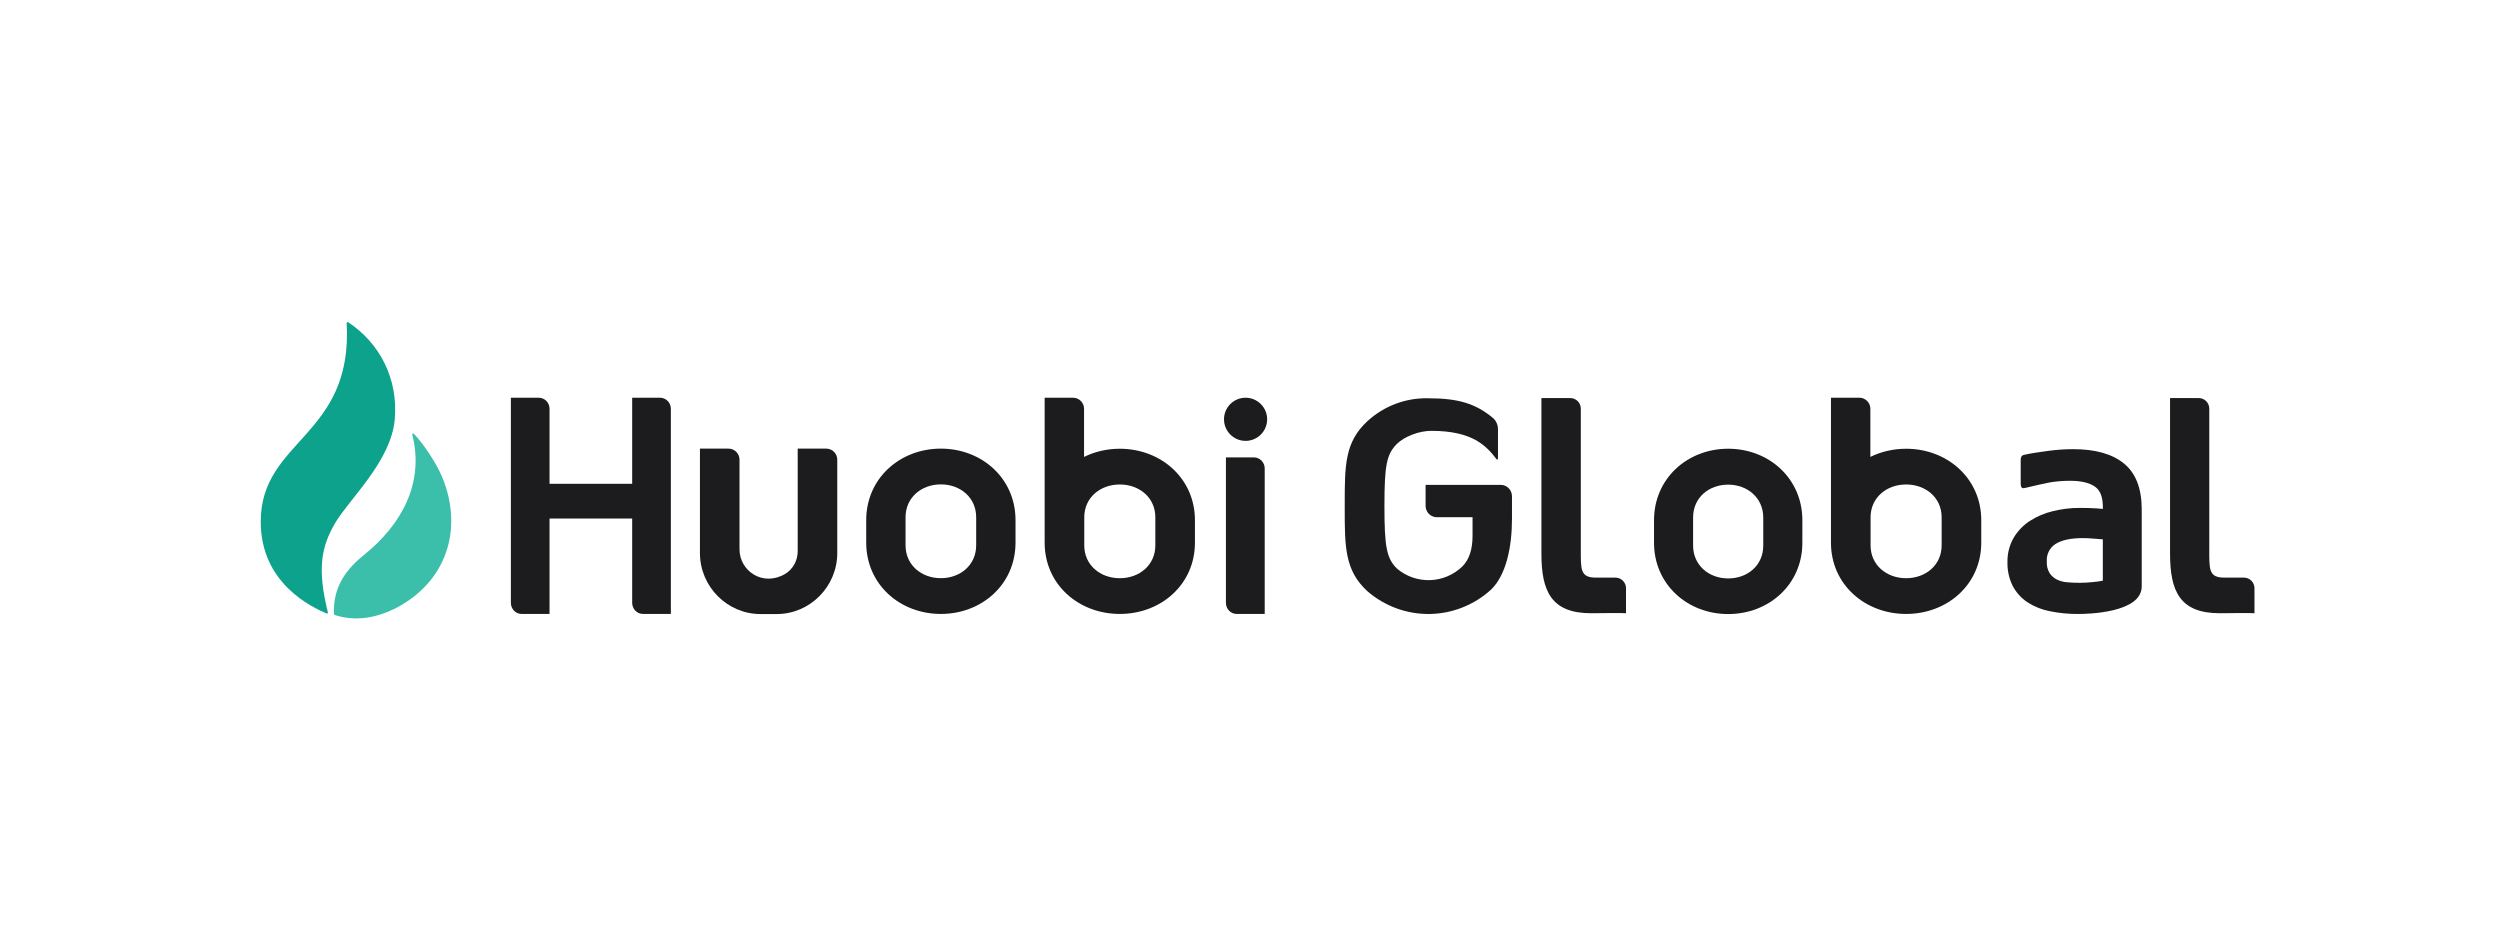 <svg width="163" height="61" viewBox="0 0 163 61" fill="none" xmlns="http://www.w3.org/2000/svg">
<path d="M25.738 27.35C25.498 30.068 22.783 32.527 21.865 34.08C20.961 35.611 20.662 37.055 21.378 39.925C21.391 39.977 21.341 40.023 21.293 40.001C20.355 39.59 17 38.06 17 34.018C17 28.638 23.013 28.5 22.603 21.07C22.6 21.018 22.657 20.982 22.7 21.01C24.738 22.35 25.975 24.677 25.738 27.35Z" fill="#0CA28B"/>
<path d="M21.822 40.098C21.797 40.09 21.78 40.068 21.779 40.042C21.681 38.232 22.643 37.057 23.724 36.188C26.197 34.2 27.679 31.485 26.88 28.342C26.864 28.28 26.939 28.235 26.983 28.282C27.62 28.948 28.331 30.046 28.698 30.811C30.211 34.061 29.403 37.786 25.782 39.666C24.629 40.238 23.256 40.563 21.822 40.098Z" fill="#3BBEAA"/>
<path fill-rule="evenodd" clip-rule="evenodd" d="M41.218 25.932V31.544H35.83V26.654C35.83 26.255 35.516 25.932 35.127 25.932H33.309V39.307C33.309 39.706 33.624 40.029 34.012 40.029H35.83V33.808H41.218V39.307C41.218 39.706 41.533 40.029 41.921 40.029H43.74V26.654C43.74 26.255 43.425 25.932 43.037 25.932H41.218Z" fill="#1C1C1E"/>
<path fill-rule="evenodd" clip-rule="evenodd" d="M52.01 29.25V35.938C52.01 36.546 51.702 37.122 51.18 37.426C49.723 38.275 48.216 37.215 48.216 35.817V29.973C48.216 29.574 47.895 29.25 47.499 29.25H45.636H45.636V36.056C45.636 38.245 47.413 40.036 49.584 40.036H50.641C52.813 40.036 54.59 38.245 54.59 36.056V29.973C54.59 29.574 54.269 29.25 53.873 29.25H52.01V29.25Z" fill="#1C1C1E"/>
<path fill-rule="evenodd" clip-rule="evenodd" d="M80.635 40.03H82.459V30.545C82.459 30.145 82.143 29.821 81.754 29.821H79.93V39.306C79.93 39.706 80.246 40.03 80.635 40.03Z" fill="#1C1C1E"/>
<path fill-rule="evenodd" clip-rule="evenodd" d="M81.212 28.745C81.988 28.745 82.618 28.115 82.618 27.338C82.618 26.562 81.988 25.932 81.212 25.932C80.435 25.932 79.805 26.562 79.805 27.338C79.805 28.115 80.435 28.745 81.212 28.745Z" fill="#1C1C1E"/>
<path fill-rule="evenodd" clip-rule="evenodd" d="M63.647 35.556C63.647 36.841 62.611 37.697 61.345 37.697C60.078 37.697 59.042 36.841 59.042 35.556V33.723C59.042 32.438 60.078 31.582 61.345 31.582C62.611 31.582 63.647 32.438 63.647 33.723V35.556ZM61.345 29.25C58.668 29.25 56.477 31.194 56.477 33.91V35.38C56.477 38.097 58.668 40.029 61.345 40.029C64.022 40.029 66.212 38.097 66.212 35.38V33.91C66.212 31.194 64.022 29.25 61.345 29.25Z" fill="#1C1C1E"/>
<path fill-rule="evenodd" clip-rule="evenodd" d="M75.328 35.56C75.328 36.844 74.285 37.699 73.011 37.699C71.736 37.699 70.694 36.844 70.694 35.56V33.727C70.694 32.443 71.736 31.588 73.011 31.588C74.285 31.588 75.328 32.443 75.328 33.727V35.56ZM73.011 29.258C72.168 29.258 71.374 29.448 70.68 29.791V26.653C70.68 26.255 70.359 25.932 69.964 25.932H68.111V35.383C68.111 38.099 70.316 40.029 73.011 40.029C75.705 40.029 77.91 38.099 77.91 35.383V33.915C77.91 31.2 75.705 29.258 73.011 29.258Z" fill="#1C1C1E"/>
<path d="M146.992 39.981V38.354C146.992 38.263 146.974 38.172 146.939 38.088C146.905 38.004 146.854 37.927 146.79 37.862C146.726 37.798 146.649 37.747 146.565 37.712C146.482 37.678 146.393 37.66 146.302 37.661H145.037C143.997 37.661 144.045 37.133 144.045 35.772V26.649C144.045 26.465 143.973 26.288 143.844 26.157C143.716 26.027 143.542 25.953 143.359 25.953H141.487V36.088C141.487 38.54 142.119 39.983 144.729 39.983C145.739 39.983 146.473 39.953 147 39.983L146.992 39.981Z" fill="#1C1C1E"/>
<path d="M97.871 31.614H92.949V32.979C92.949 33.077 92.968 33.173 93.005 33.264C93.041 33.354 93.095 33.435 93.163 33.504C93.23 33.573 93.311 33.628 93.399 33.665C93.487 33.703 93.582 33.722 93.678 33.722H96.01V34.927C96.01 35.817 95.801 36.474 95.342 36.937C94.769 37.486 94.019 37.801 93.233 37.825C92.447 37.849 91.68 37.58 91.076 37.067C90.41 36.401 90.265 35.678 90.265 32.999C90.265 30.319 90.41 29.615 91.076 28.945C91.568 28.456 92.524 28.091 93.32 28.091C96.006 28.091 96.906 29.062 97.58 29.948H97.668V27.97C97.666 27.825 97.633 27.683 97.57 27.553C97.508 27.424 97.417 27.31 97.306 27.221C96.182 26.303 95.059 25.968 93.119 25.968C91.659 25.932 90.24 26.466 89.154 27.462C87.676 28.821 87.676 30.357 87.676 32.898V33.112C87.676 35.653 87.676 37.189 89.154 38.548C90.287 39.526 91.729 40.053 93.214 40.032C94.698 40.01 96.125 39.441 97.23 38.431C98.189 37.492 98.581 35.695 98.581 33.826V32.361C98.582 32.166 98.508 31.979 98.376 31.84C98.243 31.7 98.062 31.619 97.871 31.614Z" fill="#1C1C1E"/>
<path d="M106.016 39.981V38.354C106.016 38.263 105.998 38.172 105.963 38.088C105.929 38.004 105.878 37.927 105.814 37.862C105.749 37.798 105.673 37.747 105.59 37.712C105.506 37.678 105.416 37.66 105.326 37.661H104.06C103.021 37.661 103.069 37.133 103.069 35.772V26.649C103.069 26.464 102.997 26.287 102.868 26.157C102.739 26.026 102.564 25.953 102.381 25.953H100.5V36.088C100.5 38.54 101.133 39.983 103.744 39.983C104.754 39.983 105.488 39.953 106.016 39.983V39.981Z" fill="#1C1C1E"/>
<path d="M112.678 29.257C110.018 29.257 107.842 31.199 107.842 33.918V35.388C107.842 38.104 110.018 40.036 112.678 40.036C115.338 40.036 117.514 38.104 117.514 35.388V33.918C117.514 31.201 115.34 29.257 112.678 29.257ZM114.964 35.573C114.964 36.868 113.936 37.714 112.676 37.714C111.417 37.714 110.39 36.851 110.39 35.573V33.739C110.39 32.444 111.419 31.599 112.676 31.599C113.933 31.599 114.964 32.462 114.964 33.739V35.573Z" fill="#1C1C1E"/>
<path d="M138.473 30.214C137.716 29.596 136.606 29.285 135.175 29.285C134.62 29.286 134.065 29.325 133.515 29.401C133.057 29.463 132.41 29.553 131.96 29.658C131.777 29.701 131.749 29.845 131.749 30.021V31.412C131.749 31.659 131.749 31.884 132.008 31.82C132.49 31.702 133.422 31.491 133.678 31.448C134.106 31.38 134.54 31.346 134.973 31.348C135.69 31.348 136.239 31.478 136.597 31.734C136.956 31.989 137.108 32.436 137.108 33.099V33.18C136.982 33.167 136.84 33.157 136.686 33.146C136.4 33.127 136.035 33.116 135.589 33.116C134.997 33.115 134.408 33.187 133.834 33.331C133.301 33.458 132.793 33.676 132.331 33.974C131.9 34.258 131.538 34.639 131.276 35.089C131.01 35.562 130.876 36.101 130.886 36.647C130.872 37.18 130.987 37.708 131.221 38.186C131.446 38.62 131.774 38.989 132.177 39.259C132.627 39.552 133.129 39.754 133.655 39.853C134.272 39.977 134.9 40.037 135.53 40.031C136.032 40.031 139.64 39.98 139.64 38.233V33.172C139.634 31.832 139.244 30.834 138.473 30.214ZM137.104 35.17V37.861C136.905 37.9 136.688 37.93 136.452 37.952C135.886 38.011 135.316 38.015 134.75 37.962C134.525 37.943 134.305 37.882 134.102 37.782C133.914 37.687 133.753 37.544 133.635 37.368C133.498 37.14 133.434 36.875 133.452 36.608C133.436 36.386 133.479 36.164 133.577 35.965C133.674 35.766 133.823 35.597 134.006 35.477C134.403 35.217 135.003 35.084 135.792 35.084C136.003 35.084 136.263 35.097 136.571 35.123C136.771 35.133 136.948 35.151 137.104 35.166V35.17Z" fill="#1C1C1E"/>
<path fill-rule="evenodd" clip-rule="evenodd" d="M126.595 35.56C126.595 36.844 125.553 37.699 124.279 37.699C123.004 37.699 121.962 36.844 121.962 35.56V33.727C121.962 32.443 123.004 31.588 124.279 31.588C125.553 31.588 126.595 32.443 126.595 33.727V35.56ZM124.279 29.258C123.436 29.258 122.642 29.448 121.948 29.791V26.653C121.948 26.255 121.627 25.932 121.232 25.932H119.379V35.383C119.379 38.099 121.584 40.029 124.279 40.029C126.973 40.029 129.178 38.099 129.178 35.383V33.915C129.178 31.2 126.973 29.258 124.279 29.258Z" fill="#1C1C1E"/>
</svg>
